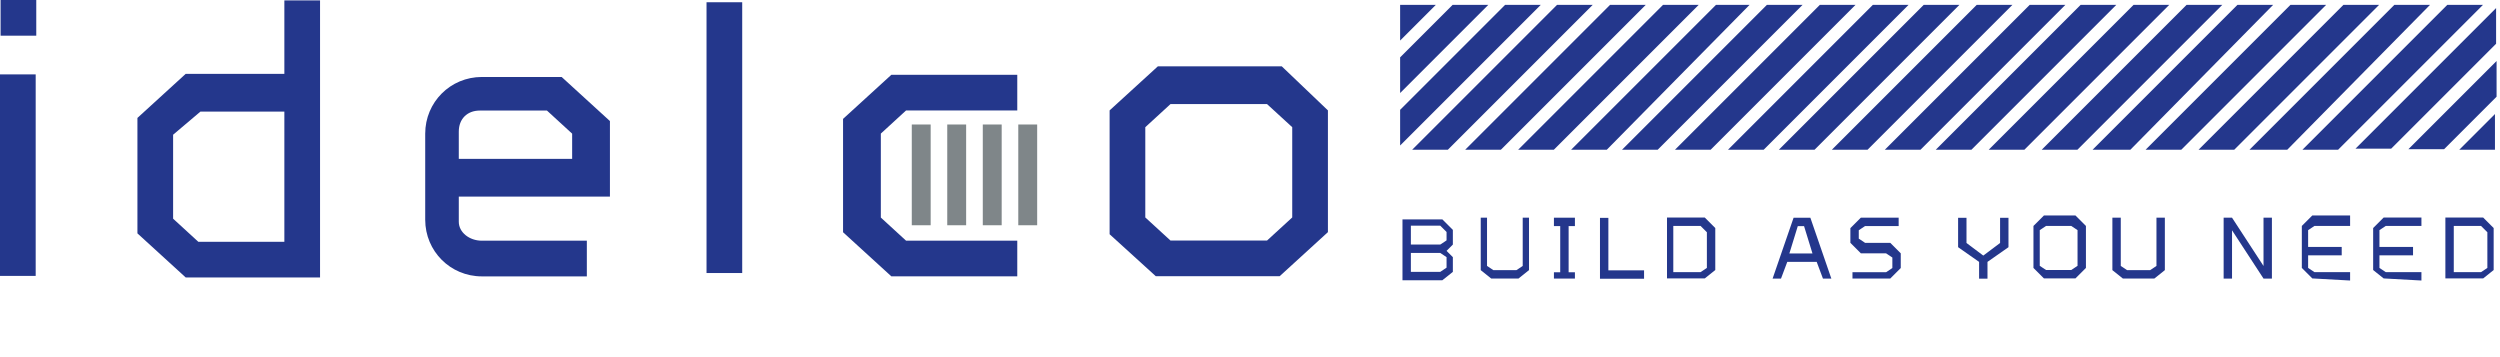 <?xml version="1.0" encoding="utf-8"?>
<!-- Generator: Adobe Illustrator 27.0.0, SVG Export Plug-In . SVG Version: 6.00 Build 0)  -->
<svg version="1.0" id="Calque_1" xmlns="http://www.w3.org/2000/svg" xmlns:xlink="http://www.w3.org/1999/xlink" x="0px" y="0px"
	 width="119.1px" height="17px" viewBox="0 0 119.1 17" style="enable-background:new 0 0 119.1 17;" xml:space="preserve">
<style type="text/css">
	.st0{fill:#24378C;}
	.st1{fill:none;}
	.st2{fill:#7F8689;}
</style>
<g id="Groupe_898" transform="translate(-27.2 -25.55)">
	<g id="Groupe_892" transform="translate(27.2 25.55)">
		<g id="Groupe_827" transform="translate(0 0.018)">
			<g id="Groupe_821" transform="translate(0 4.026)">
				<path id="Tracé_1097" class="st0" d="M1.7,9.1H0l0-9.6l1.7,0L1.7,9.1L1.7,9.1z"/>
			</g>
			<g id="Groupe_822" transform="translate(7.447)">
				<path id="Tracé_1098" class="st0" d="M7.8,0v13.2H1.4l-2.3-2.1V5.6l2.3-2.1h4.7V0L7.8,0L7.8,0z M6.1,5.3H2.1L0.8,6.4v4l1.2,1.1
					h4.1V5.3z"/>
			</g>
			<g id="Groupe_823" transform="translate(22.857 4.049)">
				<path id="Tracé_1099" class="st0" d="M0.1,7.4h5v1.7h-5c-1.5,0-2.7-1.2-2.7-2.7V2.3c0-1.5,1.2-2.7,2.7-2.7h3.8l2.3,2.1v3.6H-1
					v1.2C-1,7-0.5,7.4,0.1,7.4C0.1,7.4,0.1,7.4,0.1,7.4z M-1,3.5h5.4V2.3L3.2,1.2l-3.2,0c-0.6,0-1,0.4-1,1c0,0,0,0,0,0L-1,3.5
					L-1,3.5z"/>
			</g>
			<g id="Groupe_824" transform="translate(38.159 0.089)">
				<path id="Tracé_1100" class="st0" d="M-4.5,12.9V0h1.7v12.9H-4.5z"/>
			</g>
			<g id="Groupe_825" transform="translate(45.563 4.046)">
				<path id="Tracé_1101" class="st0" d="M-3.6,2.3v4l1.2,1.1h5.3v1.7h-6l-2.3-2.1V1.6l2.3-2.1h6v1.7h-5.3L-3.6,2.3z"/>
			</g>
			<g id="Groupe_826" transform="translate(59.862 3.641)">
				<path id="Tracé_1102" class="st0" d="M3.4,1.6v5.8L1.1,9.5h-5.9L-7,7.5V1.6l2.3-2.1h5.9L3.4,1.6z M1.7,2.4L0.5,1.3h-4.6
					l-1.2,1.1v4.3l1.2,1.1h4.6l1.2-1.1L1.7,2.4z"/>
			</g>
		</g>
		<g id="Groupe_842" transform="translate(75.714 11.751)">
			<g id="Groupe_828">
				<path id="Tracé_1103" class="st0" d="M-7,1.6h-1.9v-2.9H-7l0.5,0.5v0.7l-0.3,0.3l0.3,0.3v0.7L-7,1.6z M-8.5-0.1h1.4l0.3-0.2
					v-0.4L-7.1-1h-1.4L-8.5-0.1z M-7.1,1.2l0.3-0.2V0.5l-0.3-0.2h-1.4v0.9H-7.1z"/>
			</g>
			<g id="Groupe_829" transform="translate(4.128 0.018)">
				<path id="Tracé_1104" class="st0" d="M-8.8,1.5l-0.5-0.4v-2.5H-9v2.3l0.3,0.2h1.1l0.3-0.2v-2.3H-7v2.5l-0.5,0.4H-8.8L-8.8,1.5z
					"/>
			</g>
			<g id="Groupe_830" transform="translate(8.115 0.02)">
				<path id="Tracé_1105" class="st0" d="M-8.8,1.5h-1V1.2h0.3V-1h-0.3v-0.4h1V-1h-0.3v2.2h0.3V1.5z"/>
			</g>
			<g id="Groupe_831" transform="translate(10.609 0.028)">
				<path id="Tracé_1106" class="st0" d="M-8,1.5h-2.1v-2.9h0.4v2.5H-8L-8,1.5L-8,1.5z"/>
			</g>
			<g id="Groupe_832" transform="translate(14.202 0.013)">
				<path id="Tracé_1107" class="st0" d="M-8.7,1.5h-1.8v-2.9h1.8l0.5,0.5v2L-8.7,1.5z M-8.9,1.2l0.3-0.2v-1.7L-8.9-1h-1.3v2.2
					L-8.9,1.2L-8.9,1.2z"/>
			</g>
			<g id="Groupe_833" transform="translate(19.932 0.023)">
				<path id="Tracé_1108" class="st0" d="M-11.2,1.5l1-2.9h0.8l1,2.9h-0.4l-0.3-0.8h-1.4l-0.3,0.8H-11.2z M-10.4,0.3h1.1L-9.7-1
					L-10-1L-10.4,0.3L-10.4,0.3z"/>
			</g>
			<g id="Groupe_834" transform="translate(24.138 0.018)">
				<path id="Tracé_1109" class="st0" d="M-11.2,0.3l-0.5-0.5v-0.7l0.5-0.5h1.8V-1h-1.6l-0.3,0.2v0.4l0.3,0.2h1.2l0.5,0.5v0.7
					l-0.5,0.5h-1.8V1.2h1.6l0.3-0.2V0.5L-10,0.3L-11.2,0.3L-11.2,0.3z"/>
			</g>
			<g id="Groupe_835" transform="translate(29.97 0.025)">
				<path id="Tracé_1110" class="st0" d="M-11,0.7v0.8h-0.4V0.7l-1-0.7v-1.4h0.4v1.2l0.8,0.6l0.8-0.6v-1.2h0.4V0L-11,0.7L-11,0.7z"
					/>
			</g>
			<g id="Groupe_836" transform="translate(33.96 0.013)">
				<path id="Tracé_1111" class="st0" d="M-12.3,1.5l-0.5-0.5v-2l0.5-0.5h1.5l0.5,0.5v2l-0.5,0.5L-12.3,1.5z M-12.5,0.9l0.3,0.2
					h1.2l0.3-0.2v-1.7L-11-1h-1.2l-0.3,0.2V0.9z"/>
			</g>
			<g id="Groupe_837" transform="translate(38.22 0.018)">
				<path id="Tracé_1112" class="st0" d="M-12.8,1.5l-0.5-0.4v-2.5h0.4v2.3l0.3,0.2h1.1l0.3-0.2v-2.3h0.4v2.5l-0.5,0.4H-12.8
					L-12.8,1.5z"/>
			</g>
			<g id="Groupe_838" transform="translate(44.32 0.02)">
				<path id="Tracé_1113" class="st0" d="M-14.1,1.5v-2.9h0.4l1.5,2.3v-2.3h0.4v2.9h-0.4l-1.5-2.3v2.3L-14.1,1.5L-14.1,1.5z"/>
			</g>
			<g id="Groupe_839" transform="translate(48.445 0.013)">
				<path id="Tracé_1114" class="st0" d="M-14,1.5l-0.5-0.5v-2l0.5-0.5h1.8V-1h-1.7l-0.3,0.2V0h1.6v0.4h-1.6v0.6l0.3,0.2h1.7v0.4
					L-14,1.5L-14,1.5z"/>
			</g>
			<g id="Groupe_840" transform="translate(52.343 0.013)">
				<path id="Tracé_1115" class="st0" d="M-14.5,1.5L-15,1.1v-2l0.5-0.5h1.8V-1h-1.7l-0.3,0.2V0h1.6v0.4h-1.6v0.6l0.3,0.2h1.7v0.4
					L-14.5,1.5L-14.5,1.5z"/>
			</g>
			<g id="Groupe_841" transform="translate(56.284 0.013)">
				<path id="Tracé_1116" class="st0" d="M-13.7,1.5h-1.8v-2.9h1.8l0.5,0.5v2L-13.7,1.5z M-13.8,1.2l0.3-0.2v-1.7L-13.8-1h-1.3v2.2
					L-13.8,1.2L-13.8,1.2z"/>
			</g>
		</g>
		<g id="Groupe_843" transform="translate(0.028 0)">
			<rect id="Rectangle_918" x="0" class="st0" width="1.7" height="1.7"/>
		</g>
		<g id="Groupe_891" transform="translate(75.602 0.232)">
			<g id="Groupe_844" transform="translate(36.477)">
				<path id="Tracé_1117" class="st1" d="M-12.3,6.9L-5.4,0h-0.8l-6.9,6.9H-12.3z"/>
			</g>
			<g id="Groupe_845" transform="translate(11.06)">
				<path id="Tracé_1118" class="st1" d="M-9.3,6.9L-2.5,0h-0.8l-6.9,6.9H-9.3z"/>
			</g>
			<g id="Groupe_846" transform="translate(8.235)">
				<path id="Tracé_1119" class="st1" d="M-9,6.9L-2.1,0h-0.8l-6.9,6.9H-9z"/>
			</g>
			<g id="Groupe_847" transform="translate(39.303)">
				<path id="Tracé_1120" class="st1" d="M-12.7,6.9L-5.8,0h-0.8l-6.9,6.9L-12.7,6.9z"/>
			</g>
			<g id="Groupe_848" transform="translate(5.412)">
				<path id="Tracé_1121" class="st1" d="M-8.7,6.9L-1.8,0h-0.8l-6.9,6.9H-8.7z"/>
			</g>
			<g id="Groupe_849" transform="translate(30.829)">
				<path id="Tracé_1122" class="st1" d="M-11.7,6.9L-4.8,0h-0.8l-6.9,6.9H-11.7z"/>
			</g>
			<g id="Groupe_850" transform="translate(19.532)">
				<path id="Tracé_1123" class="st1" d="M-10.3,6.9L-3.5,0h-0.8l-6.9,6.9H-10.3z"/>
			</g>
			<g id="Groupe_851" transform="translate(22.357)">
				<path id="Tracé_1124" class="st1" d="M-10.7,6.9L-3.8,0h-0.8l-6.9,6.9H-10.7z"/>
			</g>
			<g id="Groupe_852" transform="translate(25.18)">
				<path id="Tracé_1125" class="st1" d="M-11,6.9L-4.1,0h-0.8l-6.9,6.9H-11z"/>
			</g>
			<g id="Groupe_853" transform="translate(28.006)">
				<path id="Tracé_1126" class="st1" d="M-11.3,6.9L-4.5,0h-0.8l-6.9,6.9H-11.3z"/>
			</g>
			<g id="Groupe_854" transform="translate(13.883)">
				<path id="Tracé_1127" class="st1" d="M-9.7,6.9L-2.8,0h-0.8l-6.9,6.9H-9.7z"/>
			</g>
			<g id="Groupe_855" transform="translate(33.654)">
				<path id="Tracé_1128" class="st1" d="M-12,6.9L-5.1,0h-0.8l-6.9,6.9H-12z"/>
			</g>
			<g id="Groupe_856" transform="translate(16.709)">
				<path id="Tracé_1129" class="st1" d="M-10,6.9L-3.1,0h-0.8l-6.9,6.9H-10z"/>
			</g>
			<g id="Groupe_857" transform="translate(2.589)">
				<path id="Tracé_1130" class="st1" d="M-8.4,6.9L-1.5,0h-0.8l-6.9,6.9L-8.4,6.9z"/>
			</g>
			<g id="Groupe_858" transform="translate(56.246 4.989)">
				<path id="Tracé_1131" class="st1" d="M-14.6,1.9l1.7-1.7v-0.8l-2.5,2.5H-14.6z"/>
			</g>
			<g id="Groupe_859">
				<path id="Tracé_1132" class="st1" d="M-7.2,0l-1.7,1.7v0.8L-6.4,0L-7.2,0z"/>
			</g>
			<g id="Groupe_860" transform="translate(42.126)">
				<path id="Tracé_1133" class="st1" d="M-13,6.9L-6.1,0h-0.8l-6.9,6.9H-13z"/>
			</g>
			<g id="Groupe_861">
				<path id="Tracé_1134" class="st1" d="M-4.7,0l-4.2,4.2V5l5-5H-4.7z"/>
			</g>
			<g id="Groupe_862">
				<path id="Tracé_1135" class="st1" d="M-2.2,0l-6.7,6.7v0.2h0.6L-1.4,0H-2.2z"/>
			</g>
			<g id="Groupe_863" transform="translate(53.423 2.163)">
				<path id="Tracé_1136" class="st1" d="M-14.3,4.7l4.2-4.2v-0.8l-5,5H-14.3z"/>
			</g>
			<g id="Groupe_864" transform="translate(44.952)">
				<path id="Tracé_1137" class="st1" d="M-13.3,6.9L-6.4,0h-0.8l-6.9,6.9H-13.3z"/>
			</g>
			<g id="Groupe_865" transform="translate(47.775)">
				<path id="Tracé_1138" class="st1" d="M-13.6,6.9L-6.8,0h-0.8l-6.9,6.9H-13.6z"/>
			</g>
			<g id="Groupe_866" transform="translate(50.6)">
				<path id="Tracé_1139" class="st1" d="M-14,6.9l6.7-6.7V0h-0.6l-6.9,6.9L-14,6.9z"/>
			</g>
			<g id="Groupe_867">
				<path id="Tracé_1140" class="st0" d="M-8.9,0v1.7L-7.2,0H-8.9z"/>
			</g>
			<g id="Groupe_868">
				<path id="Tracé_1141" class="st0" d="M-6.4,0l-2.5,2.5v1.7L-4.7,0L-6.4,0z"/>
			</g>
			<g id="Groupe_869">
				<path id="Tracé_1142" class="st0" d="M-3.9,0l-5,5v1.7L-2.2,0H-3.9z"/>
			</g>
			<g id="Groupe_870" transform="translate(0.675)">
				<path id="Tracé_1143" class="st0" d="M-0.4,0h-1.7l-6.9,6.9h1.7L-0.4,0z"/>
			</g>
			<g id="Groupe_871" transform="translate(3.501)">
				<path id="Tracé_1144" class="st0" d="M-7.6,6.9L-0.7,0h-1.7l-6.9,6.9H-7.6z"/>
			</g>
			<g id="Groupe_872" transform="translate(6.324)">
				<path id="Tracé_1145" class="st0" d="M-7.9,6.9L-1,0h-1.7l-6.9,6.9H-7.9z"/>
			</g>
			<g id="Groupe_873" transform="translate(9.147)">
				<path id="Tracé_1146" class="st0" d="M-8.2,6.9L-1.4,0H-3l-6.9,6.9H-8.2z"/>
			</g>
			<g id="Groupe_874" transform="translate(11.972)">
				<path id="Tracé_1147" class="st0" d="M-8.6,6.9L-1.7,0h-1.7l-6.9,6.9H-8.6z"/>
			</g>
			<g id="Groupe_875" transform="translate(14.795)">
				<path id="Tracé_1148" class="st0" d="M-8.9,6.9L-2,0h-1.7l-6.9,6.9H-8.9z"/>
			</g>
			<g id="Groupe_876" transform="translate(17.621)">
				<path id="Tracé_1149" class="st0" d="M-9.2,6.9L-2.3,0H-4l-6.9,6.9H-9.2z"/>
			</g>
			<g id="Groupe_877" transform="translate(20.444)">
				<path id="Tracé_1150" class="st0" d="M-9.6,6.9L-2.7,0h-1.7l-6.9,6.9H-9.6z"/>
			</g>
			<g id="Groupe_878" transform="translate(23.269)">
				<path id="Tracé_1151" class="st0" d="M-9.9,6.9L-3,0h-1.7l-6.9,6.9H-9.9z"/>
			</g>
			<g id="Groupe_879" transform="translate(26.092)">
				<path id="Tracé_1152" class="st0" d="M-10.2,6.9L-3.3,0H-5l-6.9,6.9H-10.2z"/>
			</g>
			<g id="Groupe_880" transform="translate(28.918)">
				<path id="Tracé_1153" class="st0" d="M-10.6,6.9L-3.7,0h-1.7l-6.9,6.9H-10.6z"/>
			</g>
			<g id="Groupe_881" transform="translate(31.741)">
				<path id="Tracé_1154" class="st0" d="M-10.9,6.9L-4,0h-1.7l-6.9,6.9H-10.9z"/>
			</g>
			<g id="Groupe_882" transform="translate(34.567)">
				<path id="Tracé_1155" class="st0" d="M-11.2,6.9L-4.3,0H-6l-6.9,6.9H-11.2z"/>
			</g>
			<g id="Groupe_883" transform="translate(37.39)">
				<path id="Tracé_1156" class="st0" d="M-11.5,6.9L-4.7,0h-1.7l-6.9,6.9H-11.5z"/>
			</g>
			<g id="Groupe_884" transform="translate(40.215)">
				<path id="Tracé_1157" class="st0" d="M-11.9,6.9L-5,0h-1.7l-6.9,6.9H-11.9z"/>
			</g>
			<g id="Groupe_885" transform="translate(43.038)">
				<path id="Tracé_1158" class="st0" d="M-12.2,6.9L-5.3,0H-7l-6.9,6.9H-12.2z"/>
			</g>
			<g id="Groupe_886" transform="translate(45.864)">
				<path id="Tracé_1159" class="st0" d="M-12.5,6.9L-5.7,0h-1.7l-6.9,6.9H-12.5z"/>
			</g>
			<g id="Groupe_887" transform="translate(48.687)">
				<path id="Tracé_1160" class="st0" d="M-12.9,6.9L-6,0h-1.7l-6.9,6.9H-12.9z"/>
			</g>
			<g id="Groupe_888" transform="translate(51.512 0.252)">
				<path id="Tracé_1161" class="st0" d="M-13.2,6.6l5-5v-1.7l-6.7,6.7H-13.2z"/>
			</g>
			<g id="Groupe_889" transform="translate(54.335 3.075)">
				<path id="Tracé_1162" class="st0" d="M-13.5,3.8l2.5-2.5v-1.7l-4.2,4.2H-13.5z"/>
			</g>
			<g id="Groupe_890" transform="translate(57.158 5.901)">
				<path id="Tracé_1163" class="st0" d="M-13.9,1v-1.7L-15.6,1H-13.9z"/>
			</g>
		</g>
	</g>
	<g id="Groupe_897" transform="translate(76.437 32.281)">
		<g id="Groupe_893" transform="translate(0 0)">
			<rect id="Rectangle_919" x="-5.8" y="-0.8" class="st2" width="0.9" height="4.8"/>
		</g>
		<g id="Groupe_894" transform="translate(1.89 0)">
			<rect id="Rectangle_920" x="-6" y="-0.8" class="st2" width="0.9" height="4.8"/>
		</g>
		<g id="Groupe_895" transform="translate(3.783 0)">
			<rect id="Rectangle_921" x="-6.2" y="-0.8" class="st2" width="0.9" height="4.8"/>
		</g>
		<g id="Groupe_896" transform="translate(5.674 0)">
			<rect id="Rectangle_922" x="-6.4" y="-0.8" class="st2" width="0.9" height="4.8"/>
		</g>
	</g>
</g>
</svg>
